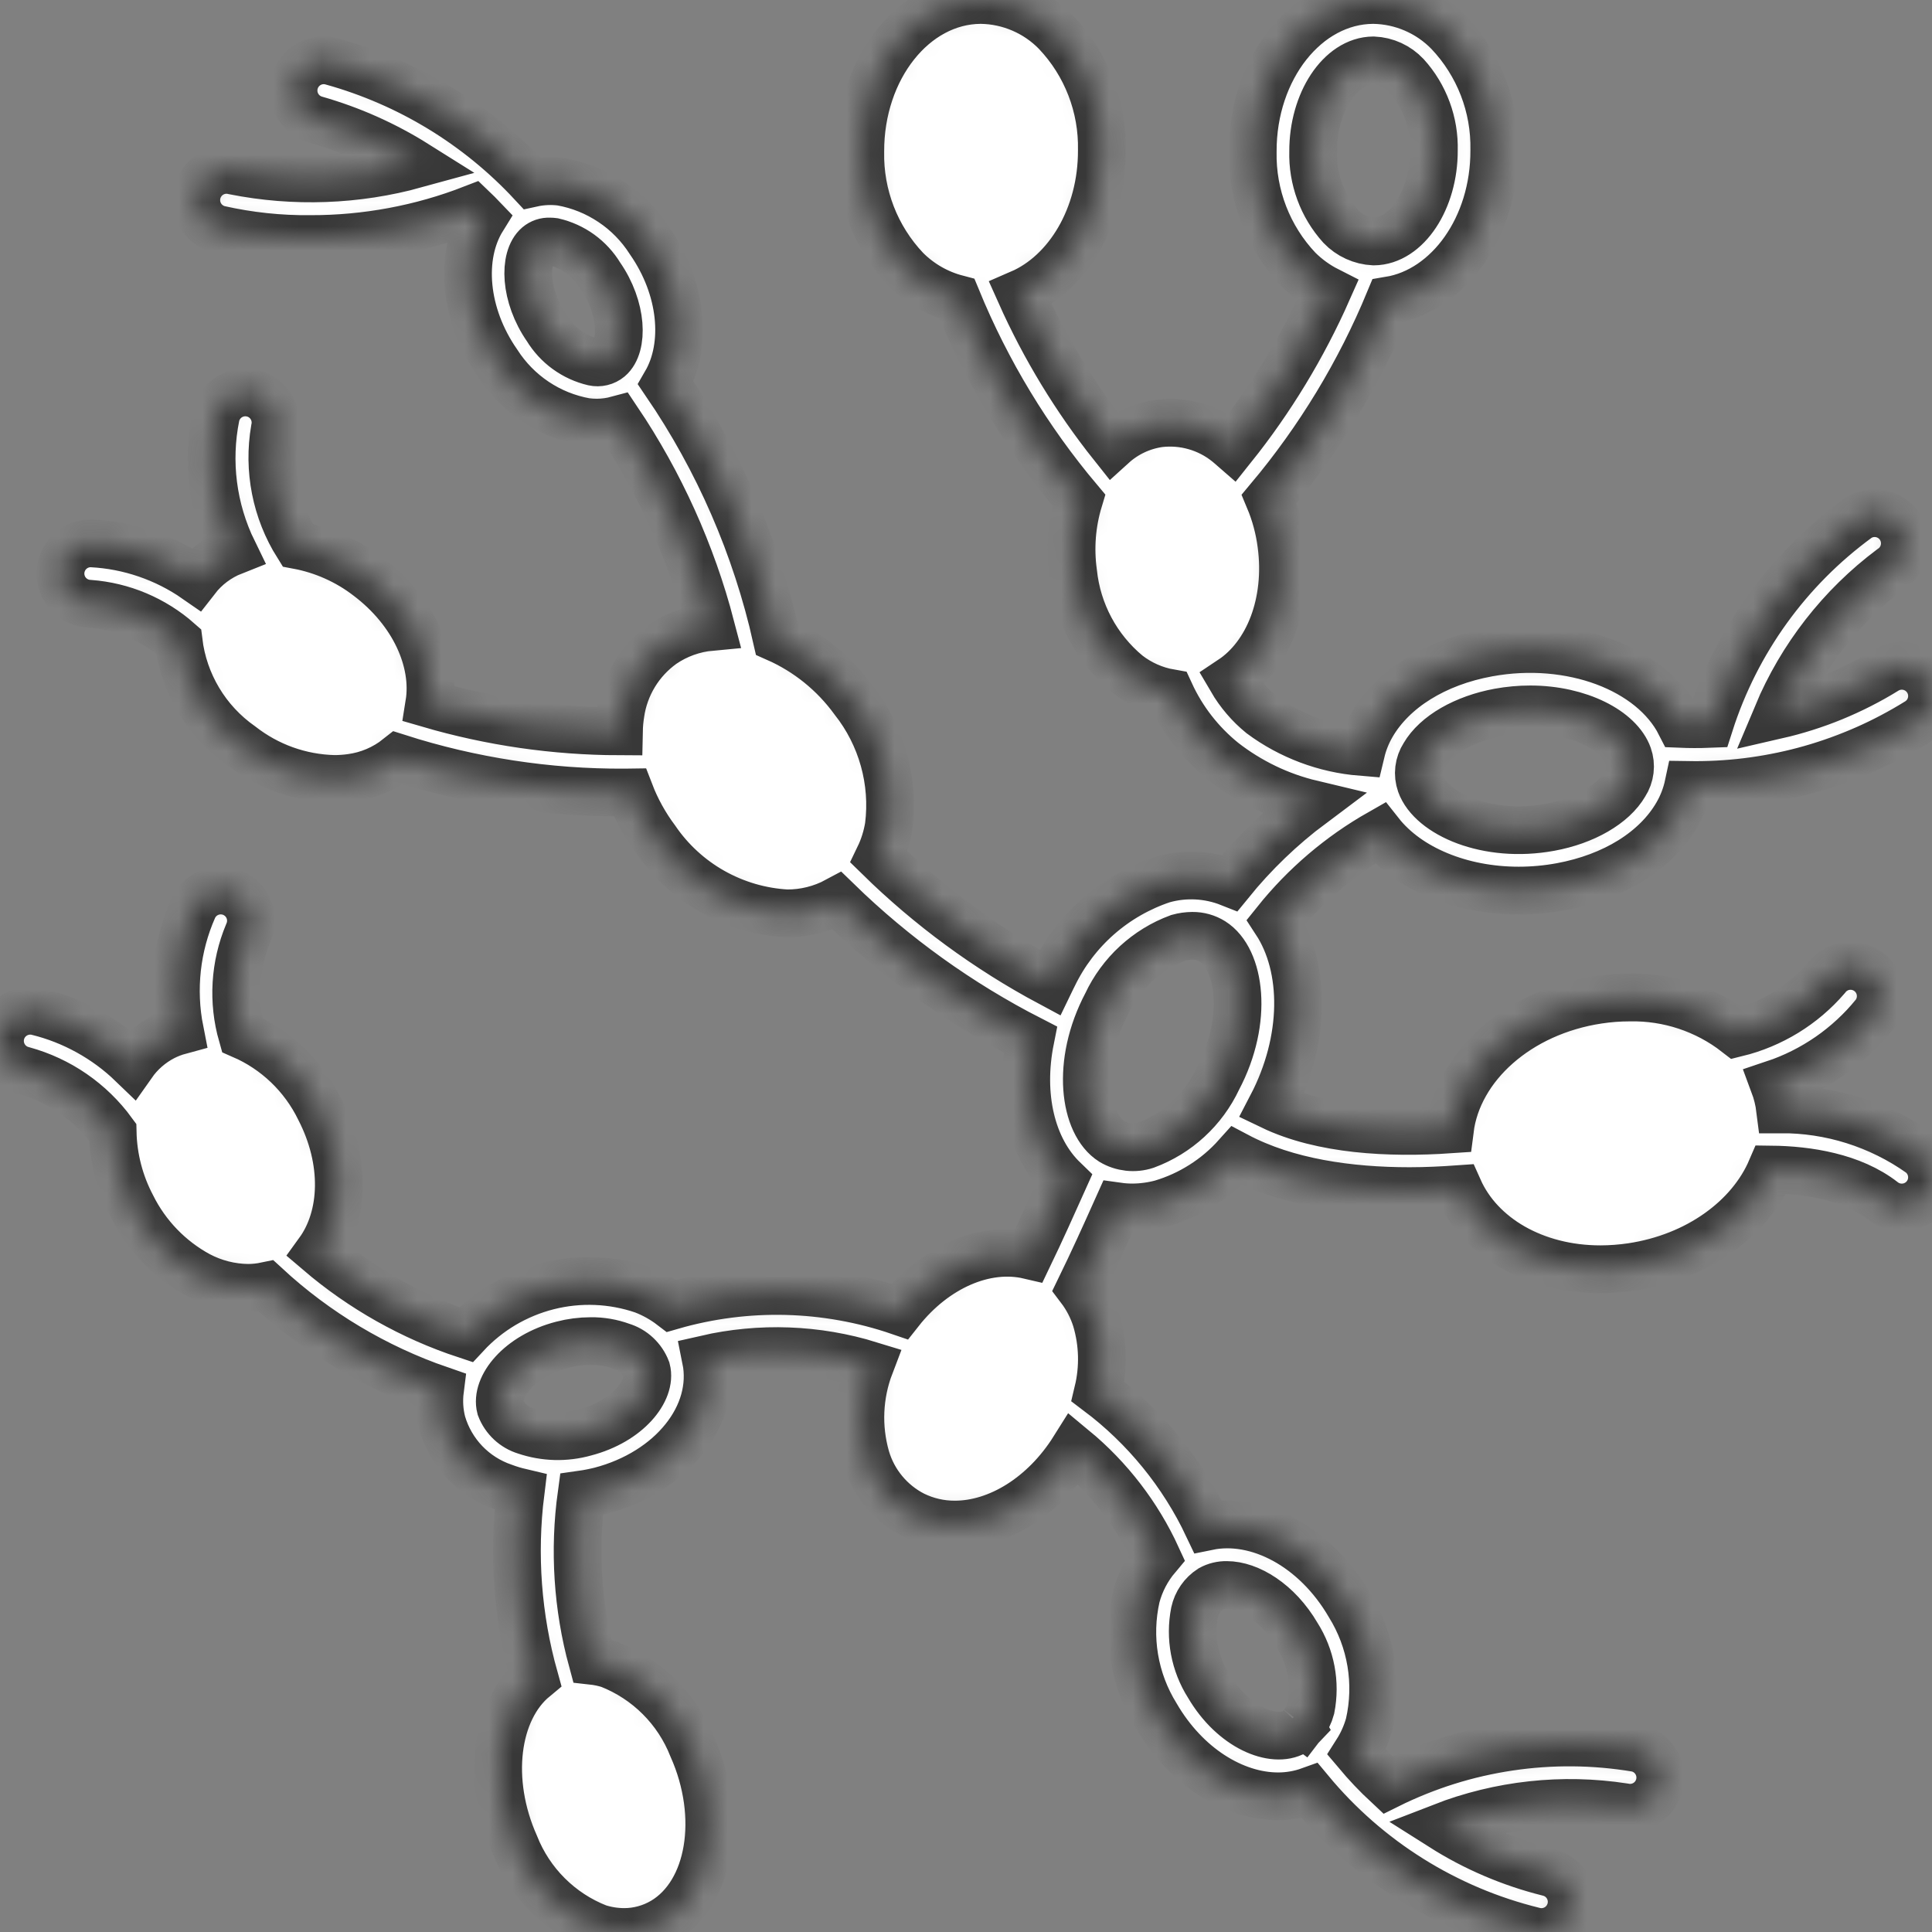 <svg width="81" height="81" viewBox="0 0 81 81" fill="none" xmlns="http://www.w3.org/2000/svg">
<rect x="0" y="0" width="81" height="81" fill="#808080" stroke="none"/>
<mask id="path-1-inside-1_3908_2496" fill="white">
<path d="M0.975 44.874C2.481 45.288 3.803 46.2 4.724 47.462C4.747 48.544 5.022 49.606 5.526 50.564C6.14 51.798 7.12 52.813 8.332 53.469C8.97 53.805 9.678 53.985 10.398 53.993C10.652 53.992 10.906 53.965 11.154 53.913C13.257 55.855 15.741 57.34 18.447 58.272C18.388 58.733 18.417 59.201 18.534 59.651C18.717 60.276 19.048 60.848 19.498 61.319C19.949 61.789 20.507 62.144 21.124 62.353C21.353 62.439 21.587 62.509 21.825 62.565C21.5 65.173 21.697 67.821 22.406 70.352C20.765 71.708 20.389 74.655 21.59 77.351C21.901 78.138 22.37 78.853 22.97 79.451C23.569 80.049 24.284 80.517 25.072 80.826C25.424 80.939 25.791 80.997 26.16 80.999C26.741 81.001 27.312 80.844 27.812 80.547C29.791 79.365 30.327 76.164 29.032 73.259C28.722 72.471 28.252 71.756 27.653 71.158C27.054 70.56 26.338 70.092 25.55 69.782C25.316 69.708 25.074 69.657 24.829 69.63C24.211 67.36 24.058 64.989 24.379 62.658C24.642 62.621 24.902 62.57 25.16 62.506C28.168 61.724 30.071 59.324 29.595 56.98C31.872 56.458 34.247 56.547 36.478 57.236C36.003 58.476 35.943 59.837 36.307 61.114C36.458 61.629 36.712 62.107 37.054 62.52C37.396 62.933 37.819 63.273 38.296 63.517C38.837 63.783 39.432 63.92 40.035 63.917C41.853 63.917 43.779 62.731 45.023 60.747C46.51 61.977 47.7 63.527 48.505 65.28C48.098 65.762 47.803 66.328 47.64 66.937C47.25 68.648 47.55 70.444 48.476 71.935C49.719 74.066 51.719 75.311 53.592 75.311C54.043 75.31 54.491 75.232 54.916 75.079C57.337 77.999 60.635 80.062 64.32 80.962C64.482 81.003 64.649 81.011 64.814 80.986C64.978 80.962 65.136 80.905 65.279 80.819C65.421 80.734 65.545 80.621 65.644 80.487C65.743 80.353 65.814 80.201 65.855 80.04C65.936 79.714 65.884 79.37 65.711 79.082C65.538 78.794 65.258 78.587 64.932 78.506C63.347 78.113 61.837 77.468 60.458 76.594C62.88 75.653 65.508 75.366 68.076 75.762C68.404 75.833 68.747 75.77 69.028 75.588C69.31 75.407 69.508 75.121 69.579 74.793C69.65 74.465 69.588 74.123 69.407 73.841C69.225 73.558 68.94 73.36 68.612 73.289C65.059 72.694 61.41 73.237 58.184 74.84C57.721 74.409 57.285 73.95 56.878 73.465C57.111 73.099 57.289 72.7 57.405 72.282C57.795 70.57 57.495 68.774 56.569 67.283C55.144 64.84 52.724 63.568 50.641 63.996C49.587 61.766 48.006 59.826 46.035 58.343C46.274 57.347 46.247 56.305 45.956 55.323C45.809 54.852 45.58 54.409 45.281 54.016C45.801 52.95 46.325 51.795 46.869 50.58C47.068 50.608 47.269 50.622 47.47 50.623C47.884 50.621 48.295 50.566 48.694 50.459C49.911 50.096 51.002 49.403 51.848 48.457C53.948 49.571 56.573 49.937 59.095 49.937C59.798 49.937 60.484 49.903 61.156 49.855C62.05 51.864 64.333 53.213 67.1 53.213C67.537 53.212 67.974 53.179 68.406 53.115C71.182 52.701 73.381 51.073 74.256 49.032C75.784 49.049 77.651 49.338 78.954 50.356C79.218 50.563 79.554 50.656 79.887 50.615C80.221 50.575 80.524 50.403 80.731 50.139C80.938 49.874 81.031 49.539 80.99 49.205C80.949 48.872 80.778 48.569 80.513 48.362C78.795 47.145 76.738 46.497 74.632 46.51C74.587 46.148 74.499 45.792 74.371 45.45C76.027 44.898 77.491 43.885 78.591 42.53C78.692 42.397 78.766 42.246 78.809 42.085C78.851 41.924 78.862 41.756 78.839 41.591C78.817 41.426 78.762 41.267 78.678 41.124C78.594 40.98 78.482 40.854 78.349 40.754C78.216 40.653 78.065 40.58 77.904 40.538C77.743 40.496 77.575 40.486 77.41 40.509C77.245 40.532 77.086 40.587 76.943 40.672C76.799 40.756 76.674 40.868 76.574 41.001C75.589 42.144 74.272 42.95 72.807 43.309C71.526 42.313 69.942 41.788 68.32 41.822C67.883 41.822 67.447 41.855 67.014 41.92C63.648 42.422 61.123 44.706 60.789 47.352C58.235 47.525 55.42 47.379 53.317 46.369C54.758 43.604 54.758 40.572 53.494 38.641C54.7 37.136 56.18 35.875 57.857 34.923C59.039 36.42 61.242 37.337 63.672 37.337C64.265 37.337 64.857 37.283 65.44 37.176C67.657 36.77 69.434 35.664 70.314 34.142C70.538 33.758 70.698 33.34 70.79 32.905C70.889 32.906 70.981 32.912 71.082 32.912C74.374 32.913 77.6 31.994 80.396 30.259C80.538 30.172 80.661 30.058 80.759 29.924C80.857 29.789 80.927 29.637 80.965 29.475C81.004 29.313 81.01 29.145 80.984 28.981C80.958 28.817 80.9 28.66 80.813 28.518C80.725 28.376 80.611 28.253 80.477 28.156C80.342 28.058 80.189 27.988 80.028 27.95C79.866 27.911 79.698 27.905 79.534 27.931C79.37 27.958 79.212 28.016 79.071 28.103C77.662 28.973 76.119 29.607 74.505 29.978C75.526 27.541 77.178 25.421 79.292 23.837C79.573 23.653 79.768 23.364 79.835 23.035C79.903 22.707 79.837 22.365 79.653 22.084C79.468 21.804 79.18 21.609 78.851 21.541C78.522 21.473 78.18 21.539 77.9 21.724C74.964 23.867 72.786 26.888 71.679 30.351C71.239 30.368 70.826 30.366 70.44 30.35C69.259 28.03 65.857 26.737 62.386 27.371C60.169 27.777 58.393 28.883 57.513 30.404C57.31 30.754 57.16 31.132 57.066 31.525C55.549 31.401 54.098 30.856 52.875 29.951C52.376 29.544 51.955 29.05 51.63 28.494C53.171 27.469 54.046 25.278 53.722 22.827C53.638 22.171 53.465 21.529 53.209 20.919C55.306 18.419 57.007 15.612 58.253 12.595C60.738 12.183 62.659 9.514 62.648 6.3C62.684 4.467 61.998 2.693 60.737 1.362C59.908 0.508 58.775 0.018 57.585 6.32811e-06H57.559C54.769 0.018 52.51 2.869 52.522 6.356C52.486 8.189 53.172 9.963 54.433 11.294C54.794 11.653 55.209 11.953 55.663 12.183C54.621 14.537 53.28 16.748 51.672 18.759C51.595 18.692 51.521 18.622 51.441 18.56C51.046 18.244 50.592 18.01 50.105 17.871C49.618 17.732 49.109 17.691 48.606 17.75C47.877 17.853 47.195 18.172 46.649 18.668C45.098 16.718 43.798 14.58 42.781 12.305C44.772 11.444 46.204 9.076 46.194 6.3C46.231 4.467 45.545 2.693 44.284 1.362C43.455 0.508 42.321 0.018 41.132 0H41.106C38.316 0.018 36.057 2.869 36.069 6.356C36.033 8.189 36.719 9.963 37.98 11.294C38.569 11.888 39.307 12.312 40.116 12.524C41.373 15.586 43.098 18.435 45.23 20.967C44.933 21.95 44.853 22.985 44.994 24.001C45.165 25.667 45.985 27.2 47.275 28.268C47.797 28.673 48.409 28.944 49.059 29.057C49.571 30.172 50.334 31.153 51.288 31.924C52.383 32.778 53.649 33.387 55.001 33.709C53.722 34.665 52.567 35.776 51.562 37.016C50.668 36.661 49.683 36.609 48.757 36.869C47.76 37.2 46.84 37.727 46.05 38.419C45.261 39.112 44.619 39.956 44.162 40.901C44.11 41 44.066 41.099 44.018 41.198C41.392 39.792 38.979 38.021 36.852 35.936C37.051 35.524 37.189 35.085 37.262 34.633C37.379 33.699 37.308 32.752 37.054 31.845C36.801 30.939 36.37 30.092 35.786 29.354C34.959 28.216 33.846 27.317 32.559 26.749C31.701 22.925 30.124 19.298 27.915 16.06C28.836 14.473 28.616 12.081 27.238 10.104C26.826 9.458 26.284 8.904 25.646 8.478C25.009 8.051 24.291 7.761 23.536 7.626C23.126 7.572 22.709 7.591 22.305 7.68C20.038 5.239 17.138 3.474 13.928 2.581C13.768 2.534 13.601 2.519 13.435 2.537C13.27 2.555 13.109 2.606 12.963 2.686C12.817 2.766 12.688 2.875 12.584 3.005C12.48 3.135 12.403 3.284 12.356 3.444C12.31 3.604 12.296 3.772 12.315 3.937C12.333 4.103 12.384 4.263 12.465 4.409C12.546 4.555 12.655 4.683 12.785 4.787C12.916 4.89 13.065 4.967 13.226 5.013C14.709 5.436 16.125 6.066 17.431 6.886C14.945 7.571 12.334 7.666 9.805 7.162C9.481 7.08 9.137 7.13 8.85 7.3C8.562 7.471 8.354 7.749 8.27 8.073C8.187 8.397 8.235 8.74 8.404 9.029C8.573 9.318 8.85 9.527 9.173 9.613C10.434 9.898 11.724 10.035 13.017 10.021C15.345 10.026 17.653 9.596 19.822 8.752C19.966 8.89 20.104 9.027 20.233 9.162C19.249 10.747 19.449 13.193 20.853 15.209C21.266 15.854 21.808 16.408 22.445 16.835C23.082 17.261 23.8 17.551 24.555 17.687C24.715 17.708 24.876 17.718 25.037 17.718C25.324 17.715 25.609 17.676 25.886 17.601C27.671 20.255 28.996 23.189 29.806 26.283C29.081 26.349 28.386 26.6 27.785 27.01C27.31 27.35 26.908 27.782 26.604 28.281C26.3 28.78 26.1 29.335 26.017 29.913C25.977 30.162 25.955 30.413 25.95 30.664C23.258 30.655 20.581 30.267 17.996 29.512C18.285 27.717 17.343 25.621 15.422 24.172C14.557 23.508 13.548 23.058 12.476 22.858C11.569 21.413 11.228 19.684 11.518 18.002C11.594 17.675 11.536 17.331 11.358 17.047C11.18 16.762 10.896 16.56 10.569 16.485C10.241 16.41 9.898 16.468 9.613 16.646C9.329 16.824 9.127 17.108 9.051 17.435C8.661 19.356 8.916 21.352 9.777 23.113C9.163 23.355 8.625 23.758 8.22 24.28C6.929 23.382 5.413 22.863 3.843 22.782C3.509 22.771 3.184 22.893 2.94 23.121C2.695 23.349 2.551 23.665 2.538 23.999C2.525 24.333 2.645 24.659 2.872 24.905C3.099 25.151 3.413 25.297 3.748 25.311C5.133 25.415 6.447 25.969 7.489 26.889C7.594 27.76 7.881 28.599 8.331 29.351C8.781 30.103 9.385 30.752 10.102 31.256C11.221 32.132 12.592 32.624 14.013 32.658C14.249 32.658 14.484 32.642 14.717 32.609C15.438 32.512 16.118 32.222 16.687 31.769C19.759 32.751 22.966 33.243 26.192 33.226C26.265 33.226 26.333 33.224 26.406 33.223C26.676 33.926 27.042 34.589 27.493 35.193C28.11 36.096 28.928 36.846 29.881 37.383C30.834 37.92 31.898 38.231 32.991 38.292C33.725 38.295 34.448 38.115 35.094 37.767C37.49 40.101 40.221 42.062 43.197 43.586C42.73 45.924 43.232 48.146 44.597 49.462C44.105 50.56 43.622 51.63 43.143 52.628C41.304 52.198 39.191 53.124 37.724 54.986C34.635 53.925 31.295 53.842 28.157 54.748C27.795 54.471 27.394 54.247 26.967 54.084C25.68 53.644 24.292 53.588 22.973 53.921C21.654 54.254 20.46 54.962 19.535 55.959C17.27 55.211 15.173 54.03 13.359 52.482C14.439 50.995 14.518 48.67 13.4 46.503C12.723 45.111 11.57 44.007 10.149 43.392C9.748 41.985 9.837 40.483 10.403 39.134C10.473 38.983 10.512 38.82 10.519 38.654C10.526 38.488 10.5 38.322 10.443 38.166C10.386 38.01 10.299 37.867 10.186 37.744C10.073 37.622 9.938 37.523 9.787 37.453C9.636 37.383 9.473 37.344 9.307 37.337C9.141 37.33 8.975 37.356 8.819 37.413C8.504 37.529 8.248 37.764 8.107 38.069C7.393 39.683 7.195 41.478 7.538 43.209C7.301 43.273 7.071 43.361 6.852 43.472C6.332 43.742 5.883 44.133 5.546 44.613C4.433 43.539 3.055 42.778 1.553 42.409C1.226 42.333 0.883 42.39 0.598 42.567C0.313 42.744 0.11 43.026 0.033 43.353C-0.043 43.68 0.013 44.023 0.19 44.308C0.366 44.594 0.649 44.797 0.975 44.874ZM50.085 67.592C50.173 67.189 50.417 66.837 50.764 66.614C50.969 66.502 51.199 66.446 51.433 66.451C52.347 66.451 53.571 67.167 54.382 68.558C54.962 69.469 55.169 70.567 54.96 71.626C54.895 71.869 54.782 72.096 54.627 72.294L54.421 72.14C54.421 72.14 54.466 72.23 54.556 72.386C54.475 72.472 54.383 72.546 54.281 72.605C53.399 73.11 51.697 72.433 50.663 70.66C50.083 69.75 49.876 68.651 50.085 67.592ZM59.704 31.671C60.197 30.819 61.399 30.125 62.842 29.86C63.275 29.781 63.714 29.741 64.154 29.741C66.223 29.741 67.896 30.644 68.264 31.682C68.334 31.878 68.357 32.088 68.332 32.295C68.307 32.502 68.236 32.7 68.122 32.875C67.629 33.728 66.427 34.422 64.984 34.686C62.341 35.171 60.006 34.115 59.562 32.865C59.493 32.669 59.469 32.459 59.494 32.252C59.519 32.045 59.591 31.846 59.704 31.671ZM55.054 6.348C55.046 4.288 56.201 2.54 57.575 2.531H57.585C58.107 2.553 58.599 2.779 58.956 3.16C59.733 4.021 60.149 5.149 60.116 6.309C60.124 8.369 58.969 10.116 57.595 10.125C57.071 10.1 56.576 9.875 56.214 9.496C55.437 8.635 55.021 7.507 55.054 6.348ZM46.399 42.085C47 40.802 48.081 39.807 49.41 39.315C49.598 39.263 49.792 39.236 49.988 39.234C50.287 39.23 50.581 39.312 50.835 39.471C51.995 40.202 52.37 42.752 51.052 45.243C50.451 46.526 49.37 47.521 48.041 48.013C47.806 48.09 47.557 48.116 47.312 48.089C47.066 48.062 46.828 47.983 46.616 47.857C45.456 47.126 45.082 44.576 46.399 42.085ZM25.544 15.018C25.453 15.093 25.346 15.147 25.231 15.174C25.116 15.202 24.996 15.203 24.881 15.177C24.478 15.083 24.098 14.909 23.763 14.666C23.428 14.423 23.145 14.116 22.93 13.762C21.98 12.398 21.945 10.806 22.547 10.294C22.687 10.176 22.867 10.115 23.049 10.125C23.103 10.125 23.157 10.129 23.21 10.136C23.613 10.23 23.994 10.403 24.329 10.646C24.664 10.889 24.947 11.197 25.161 11.551C26.112 12.915 26.147 14.506 25.544 15.018ZM23.568 56.381C23.959 56.279 24.361 56.227 24.764 56.226C25.207 56.22 25.646 56.295 26.061 56.447C26.299 56.519 26.517 56.644 26.698 56.814C26.879 56.983 27.02 57.191 27.108 57.423C27.334 58.292 26.328 59.587 24.523 60.056C23.704 60.286 22.835 60.263 22.03 59.99C21.792 59.918 21.575 59.793 21.393 59.623C21.212 59.454 21.072 59.246 20.983 59.014C20.758 58.145 21.764 56.85 23.568 56.381Z"/>
</mask>
<path d="M0.975 44.874C2.481 45.288 3.803 46.2 4.724 47.462C4.747 48.544 5.022 49.606 5.526 50.564C6.14 51.798 7.12 52.813 8.332 53.469C8.97 53.805 9.678 53.985 10.398 53.993C10.652 53.992 10.906 53.965 11.154 53.913C13.257 55.855 15.741 57.34 18.447 58.272C18.388 58.733 18.417 59.201 18.534 59.651C18.717 60.276 19.048 60.848 19.498 61.319C19.949 61.789 20.507 62.144 21.124 62.353C21.353 62.439 21.587 62.509 21.825 62.565C21.5 65.173 21.697 67.821 22.406 70.352C20.765 71.708 20.389 74.655 21.59 77.351C21.901 78.138 22.37 78.853 22.97 79.451C23.569 80.049 24.284 80.517 25.072 80.826C25.424 80.939 25.791 80.997 26.16 80.999C26.741 81.001 27.312 80.844 27.812 80.547C29.791 79.365 30.327 76.164 29.032 73.259C28.722 72.471 28.252 71.756 27.653 71.158C27.054 70.56 26.338 70.092 25.55 69.782C25.316 69.708 25.074 69.657 24.829 69.63C24.211 67.36 24.058 64.989 24.379 62.658C24.642 62.621 24.902 62.57 25.16 62.506C28.168 61.724 30.071 59.324 29.595 56.98C31.872 56.458 34.247 56.547 36.478 57.236C36.003 58.476 35.943 59.837 36.307 61.114C36.458 61.629 36.712 62.107 37.054 62.52C37.396 62.933 37.819 63.273 38.296 63.517C38.837 63.783 39.432 63.92 40.035 63.917C41.853 63.917 43.779 62.731 45.023 60.747C46.51 61.977 47.7 63.527 48.505 65.28C48.098 65.762 47.803 66.328 47.64 66.937C47.25 68.648 47.55 70.444 48.476 71.935C49.719 74.066 51.719 75.311 53.592 75.311C54.043 75.31 54.491 75.232 54.916 75.079C57.337 77.999 60.635 80.062 64.32 80.962C64.482 81.003 64.649 81.011 64.814 80.986C64.978 80.962 65.136 80.905 65.279 80.819C65.421 80.734 65.545 80.621 65.644 80.487C65.743 80.353 65.814 80.201 65.855 80.04C65.936 79.714 65.884 79.37 65.711 79.082C65.538 78.794 65.258 78.587 64.932 78.506C63.347 78.113 61.837 77.468 60.458 76.594C62.88 75.653 65.508 75.366 68.076 75.762C68.404 75.833 68.747 75.77 69.028 75.588C69.31 75.407 69.508 75.121 69.579 74.793C69.65 74.465 69.588 74.123 69.407 73.841C69.225 73.558 68.94 73.36 68.612 73.289C65.059 72.694 61.41 73.237 58.184 74.84C57.721 74.409 57.285 73.95 56.878 73.465C57.111 73.099 57.289 72.7 57.405 72.282C57.795 70.57 57.495 68.774 56.569 67.283C55.144 64.84 52.724 63.568 50.641 63.996C49.587 61.766 48.006 59.826 46.035 58.343C46.274 57.347 46.247 56.305 45.956 55.323C45.809 54.852 45.58 54.409 45.281 54.016C45.801 52.95 46.325 51.795 46.869 50.58C47.068 50.608 47.269 50.622 47.47 50.623C47.884 50.621 48.295 50.566 48.694 50.459C49.911 50.096 51.002 49.403 51.848 48.457C53.948 49.571 56.573 49.937 59.095 49.937C59.798 49.937 60.484 49.903 61.156 49.855C62.05 51.864 64.333 53.213 67.1 53.213C67.537 53.212 67.974 53.179 68.406 53.115C71.182 52.701 73.381 51.073 74.256 49.032C75.784 49.049 77.651 49.338 78.954 50.356C79.218 50.563 79.554 50.656 79.887 50.615C80.221 50.575 80.524 50.403 80.731 50.139C80.938 49.874 81.031 49.539 80.99 49.205C80.949 48.872 80.778 48.569 80.513 48.362C78.795 47.145 76.738 46.497 74.632 46.51C74.587 46.148 74.499 45.792 74.371 45.45C76.027 44.898 77.491 43.885 78.591 42.53C78.692 42.397 78.766 42.246 78.809 42.085C78.851 41.924 78.862 41.756 78.839 41.591C78.817 41.426 78.762 41.267 78.678 41.124C78.594 40.98 78.482 40.854 78.349 40.754C78.216 40.653 78.065 40.58 77.904 40.538C77.743 40.496 77.575 40.486 77.41 40.509C77.245 40.532 77.086 40.587 76.943 40.672C76.799 40.756 76.674 40.868 76.574 41.001C75.589 42.144 74.272 42.95 72.807 43.309C71.526 42.313 69.942 41.788 68.32 41.822C67.883 41.822 67.447 41.855 67.014 41.92C63.648 42.422 61.123 44.706 60.789 47.352C58.235 47.525 55.42 47.379 53.317 46.369C54.758 43.604 54.758 40.572 53.494 38.641C54.7 37.136 56.18 35.875 57.857 34.923C59.039 36.42 61.242 37.337 63.672 37.337C64.265 37.337 64.857 37.283 65.44 37.176C67.657 36.77 69.434 35.664 70.314 34.142C70.538 33.758 70.698 33.34 70.79 32.905C70.889 32.906 70.981 32.912 71.082 32.912C74.374 32.913 77.6 31.994 80.396 30.259C80.538 30.172 80.661 30.058 80.759 29.924C80.857 29.789 80.927 29.637 80.965 29.475C81.004 29.313 81.01 29.145 80.984 28.981C80.958 28.817 80.9 28.66 80.813 28.518C80.725 28.376 80.611 28.253 80.477 28.156C80.342 28.058 80.189 27.988 80.028 27.95C79.866 27.911 79.698 27.905 79.534 27.931C79.37 27.958 79.212 28.016 79.071 28.103C77.662 28.973 76.119 29.607 74.505 29.978C75.526 27.541 77.178 25.421 79.292 23.837C79.573 23.653 79.768 23.364 79.835 23.035C79.903 22.707 79.837 22.365 79.653 22.084C79.468 21.804 79.18 21.609 78.851 21.541C78.522 21.473 78.18 21.539 77.9 21.724C74.964 23.867 72.786 26.888 71.679 30.351C71.239 30.368 70.826 30.366 70.44 30.35C69.259 28.03 65.857 26.737 62.386 27.371C60.169 27.777 58.393 28.883 57.513 30.404C57.31 30.754 57.16 31.132 57.066 31.525C55.549 31.401 54.098 30.856 52.875 29.951C52.376 29.544 51.955 29.05 51.63 28.494C53.171 27.469 54.046 25.278 53.722 22.827C53.638 22.171 53.465 21.529 53.209 20.919C55.306 18.419 57.007 15.612 58.253 12.595C60.738 12.183 62.659 9.514 62.648 6.3C62.684 4.467 61.998 2.693 60.737 1.362C59.908 0.508 58.775 0.018 57.585 6.32811e-06H57.559C54.769 0.018 52.51 2.869 52.522 6.356C52.486 8.189 53.172 9.963 54.433 11.294C54.794 11.653 55.209 11.953 55.663 12.183C54.621 14.537 53.28 16.748 51.672 18.759C51.595 18.692 51.521 18.622 51.441 18.56C51.046 18.244 50.592 18.01 50.105 17.871C49.618 17.732 49.109 17.691 48.606 17.75C47.877 17.853 47.195 18.172 46.649 18.668C45.098 16.718 43.798 14.58 42.781 12.305C44.772 11.444 46.204 9.076 46.194 6.3C46.231 4.467 45.545 2.693 44.284 1.362C43.455 0.508 42.321 0.018 41.132 0H41.106C38.316 0.018 36.057 2.869 36.069 6.356C36.033 8.189 36.719 9.963 37.98 11.294C38.569 11.888 39.307 12.312 40.116 12.524C41.373 15.586 43.098 18.435 45.23 20.967C44.933 21.95 44.853 22.985 44.994 24.001C45.165 25.667 45.985 27.2 47.275 28.268C47.797 28.673 48.409 28.944 49.059 29.057C49.571 30.172 50.334 31.153 51.288 31.924C52.383 32.778 53.649 33.387 55.001 33.709C53.722 34.665 52.567 35.776 51.562 37.016C50.668 36.661 49.683 36.609 48.757 36.869C47.76 37.2 46.84 37.727 46.05 38.419C45.261 39.112 44.619 39.956 44.162 40.901C44.11 41 44.066 41.099 44.018 41.198C41.392 39.792 38.979 38.021 36.852 35.936C37.051 35.524 37.189 35.085 37.262 34.633C37.379 33.699 37.308 32.752 37.054 31.845C36.801 30.939 36.37 30.092 35.786 29.354C34.959 28.216 33.846 27.317 32.559 26.749C31.701 22.925 30.124 19.298 27.915 16.06C28.836 14.473 28.616 12.081 27.238 10.104C26.826 9.458 26.284 8.904 25.646 8.478C25.009 8.051 24.291 7.761 23.536 7.626C23.126 7.572 22.709 7.591 22.305 7.68C20.038 5.239 17.138 3.474 13.928 2.581C13.768 2.534 13.601 2.519 13.435 2.537C13.27 2.555 13.109 2.606 12.963 2.686C12.817 2.766 12.688 2.875 12.584 3.005C12.48 3.135 12.403 3.284 12.356 3.444C12.31 3.604 12.296 3.772 12.315 3.937C12.333 4.103 12.384 4.263 12.465 4.409C12.546 4.555 12.655 4.683 12.785 4.787C12.916 4.89 13.065 4.967 13.226 5.013C14.709 5.436 16.125 6.066 17.431 6.886C14.945 7.571 12.334 7.666 9.805 7.162C9.481 7.08 9.137 7.13 8.85 7.3C8.562 7.471 8.354 7.749 8.27 8.073C8.187 8.397 8.235 8.74 8.404 9.029C8.573 9.318 8.85 9.527 9.173 9.613C10.434 9.898 11.724 10.035 13.017 10.021C15.345 10.026 17.653 9.596 19.822 8.752C19.966 8.89 20.104 9.027 20.233 9.162C19.249 10.747 19.449 13.193 20.853 15.209C21.266 15.854 21.808 16.408 22.445 16.835C23.082 17.261 23.8 17.551 24.555 17.687C24.715 17.708 24.876 17.718 25.037 17.718C25.324 17.715 25.609 17.676 25.886 17.601C27.671 20.255 28.996 23.189 29.806 26.283C29.081 26.349 28.386 26.6 27.785 27.01C27.31 27.35 26.908 27.782 26.604 28.281C26.3 28.78 26.1 29.335 26.017 29.913C25.977 30.162 25.955 30.413 25.95 30.664C23.258 30.655 20.581 30.267 17.996 29.512C18.285 27.717 17.343 25.621 15.422 24.172C14.557 23.508 13.548 23.058 12.476 22.858C11.569 21.413 11.228 19.684 11.518 18.002C11.594 17.675 11.536 17.331 11.358 17.047C11.18 16.762 10.896 16.56 10.569 16.485C10.241 16.41 9.898 16.468 9.613 16.646C9.329 16.824 9.127 17.108 9.051 17.435C8.661 19.356 8.916 21.352 9.777 23.113C9.163 23.355 8.625 23.758 8.22 24.28C6.929 23.382 5.413 22.863 3.843 22.782C3.509 22.771 3.184 22.893 2.94 23.121C2.695 23.349 2.551 23.665 2.538 23.999C2.525 24.333 2.645 24.659 2.872 24.905C3.099 25.151 3.413 25.297 3.748 25.311C5.133 25.415 6.447 25.969 7.489 26.889C7.594 27.76 7.881 28.599 8.331 29.351C8.781 30.103 9.385 30.752 10.102 31.256C11.221 32.132 12.592 32.624 14.013 32.658C14.249 32.658 14.484 32.642 14.717 32.609C15.438 32.512 16.118 32.222 16.687 31.769C19.759 32.751 22.966 33.243 26.192 33.226C26.265 33.226 26.333 33.224 26.406 33.223C26.676 33.926 27.042 34.589 27.493 35.193C28.11 36.096 28.928 36.846 29.881 37.383C30.834 37.92 31.898 38.231 32.991 38.292C33.725 38.295 34.448 38.115 35.094 37.767C37.49 40.101 40.221 42.062 43.197 43.586C42.73 45.924 43.232 48.146 44.597 49.462C44.105 50.56 43.622 51.63 43.143 52.628C41.304 52.198 39.191 53.124 37.724 54.986C34.635 53.925 31.295 53.842 28.157 54.748C27.795 54.471 27.394 54.247 26.967 54.084C25.68 53.644 24.292 53.588 22.973 53.921C21.654 54.254 20.46 54.962 19.535 55.959C17.27 55.211 15.173 54.03 13.359 52.482C14.439 50.995 14.518 48.67 13.4 46.503C12.723 45.111 11.57 44.007 10.149 43.392C9.748 41.985 9.837 40.483 10.403 39.134C10.473 38.983 10.512 38.82 10.519 38.654C10.526 38.488 10.5 38.322 10.443 38.166C10.386 38.01 10.299 37.867 10.186 37.744C10.073 37.622 9.938 37.523 9.787 37.453C9.636 37.383 9.473 37.344 9.307 37.337C9.141 37.33 8.975 37.356 8.819 37.413C8.504 37.529 8.248 37.764 8.107 38.069C7.393 39.683 7.195 41.478 7.538 43.209C7.301 43.273 7.071 43.361 6.852 43.472C6.332 43.742 5.883 44.133 5.546 44.613C4.433 43.539 3.055 42.778 1.553 42.409C1.226 42.333 0.883 42.39 0.598 42.567C0.313 42.744 0.11 43.026 0.033 43.353C-0.043 43.68 0.013 44.023 0.19 44.308C0.366 44.594 0.649 44.797 0.975 44.874ZM50.085 67.592C50.173 67.189 50.417 66.837 50.764 66.614C50.969 66.502 51.199 66.446 51.433 66.451C52.347 66.451 53.571 67.167 54.382 68.558C54.962 69.469 55.169 70.567 54.96 71.626C54.895 71.869 54.782 72.096 54.627 72.294L54.421 72.14C54.421 72.14 54.466 72.23 54.556 72.386C54.475 72.472 54.383 72.546 54.281 72.605C53.399 73.11 51.697 72.433 50.663 70.66C50.083 69.75 49.876 68.651 50.085 67.592ZM59.704 31.671C60.197 30.819 61.399 30.125 62.842 29.86C63.275 29.781 63.714 29.741 64.154 29.741C66.223 29.741 67.896 30.644 68.264 31.682C68.334 31.878 68.357 32.088 68.332 32.295C68.307 32.502 68.236 32.7 68.122 32.875C67.629 33.728 66.427 34.422 64.984 34.686C62.341 35.171 60.006 34.115 59.562 32.865C59.493 32.669 59.469 32.459 59.494 32.252C59.519 32.045 59.591 31.846 59.704 31.671ZM55.054 6.348C55.046 4.288 56.201 2.54 57.575 2.531H57.585C58.107 2.553 58.599 2.779 58.956 3.16C59.733 4.021 60.149 5.149 60.116 6.309C60.124 8.369 58.969 10.116 57.595 10.125C57.071 10.1 56.576 9.875 56.214 9.496C55.437 8.635 55.021 7.507 55.054 6.348ZM46.399 42.085C47 40.802 48.081 39.807 49.41 39.315C49.598 39.263 49.792 39.236 49.988 39.234C50.287 39.23 50.581 39.312 50.835 39.471C51.995 40.202 52.37 42.752 51.052 45.243C50.451 46.526 49.37 47.521 48.041 48.013C47.806 48.09 47.557 48.116 47.312 48.089C47.066 48.062 46.828 47.983 46.616 47.857C45.456 47.126 45.082 44.576 46.399 42.085ZM25.544 15.018C25.453 15.093 25.346 15.147 25.231 15.174C25.116 15.202 24.996 15.203 24.881 15.177C24.478 15.083 24.098 14.909 23.763 14.666C23.428 14.423 23.145 14.116 22.93 13.762C21.98 12.398 21.945 10.806 22.547 10.294C22.687 10.176 22.867 10.115 23.049 10.125C23.103 10.125 23.157 10.129 23.21 10.136C23.613 10.23 23.994 10.403 24.329 10.646C24.664 10.889 24.947 11.197 25.161 11.551C26.112 12.915 26.147 14.506 25.544 15.018ZM23.568 56.381C23.959 56.279 24.361 56.227 24.764 56.226C25.207 56.22 25.646 56.295 26.061 56.447C26.299 56.519 26.517 56.644 26.698 56.814C26.879 56.983 27.02 57.191 27.108 57.423C27.334 58.292 26.328 59.587 24.523 60.056C23.704 60.286 22.835 60.263 22.03 59.99C21.792 59.918 21.575 59.793 21.393 59.623C21.212 59.454 21.072 59.246 20.983 59.014C20.758 58.145 21.764 56.85 23.568 56.381Z" fill="white" stroke="#383838" stroke-width="2" mask="url(#path-1-inside-1_3908_2496)"/>
</svg>
